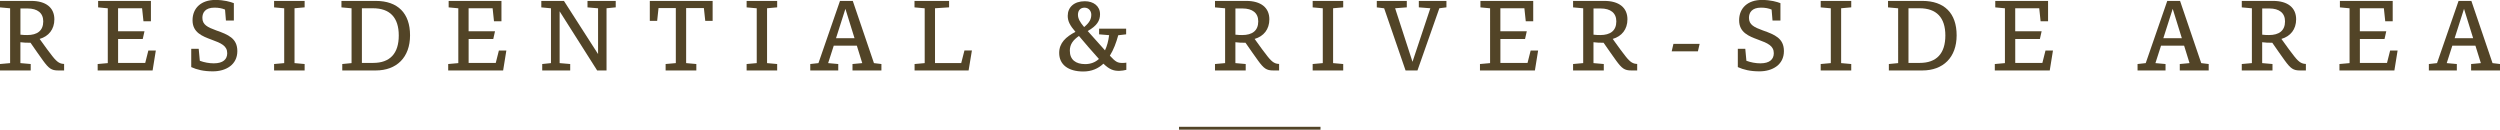 <?xml version="1.0" encoding="UTF-8"?>
<svg id="_レイヤー_2" data-name="レイヤー 2" xmlns="http://www.w3.org/2000/svg" viewBox="0 0 877.45 45.51">
  <defs>
    <style>
      .cls-1 {
        fill: #524427;
        stroke-width: 0px;
      }

      .cls-2 {
        fill: none;
        stroke: #524427;
        stroke-miterlimit: 10;
      }
    </style>
  </defs>
  <g id="design">
    <g>
      <path class="cls-1" d="M10.98.32c5.13,0,8.1,2.36,8.1,6.46,0,3.52-2,5.97-5.17,6.88,2,2.84,3.52,4.84,4.46,6.04,1.84,2.36,2.81,2.68,4.13,2.74v2.29h-2.07c-2.36,0-3.29-.68-5.36-3.52-1.32-1.81-2.52-3.58-4.36-6.2-1.49,0-2.58-.06-3.55-.19v7.33l3.62.32v2.26H0v-2.26l3.55-.32V2.91l-3.55-.32V.32h10.98ZM7.17,12.17c.81.1,1.58.13,2.39.13,3.52,0,5.62-1.52,5.62-4.81,0-2.94-2.03-4.52-5.52-4.52h-2.49v9.2Z"/>
      <path class="cls-1" d="M53.56,24.73h-19.28v-2.26l3.55-.32V2.91l-3.39-.32V.32h18.53v7.14h-2.62l-.48-4.55h-8.43v8.07h9.27l-.61,2.71h-8.65v8.4h9.52l1.1-4.36h2.62l-1.13,7.01Z"/>
      <path class="cls-1" d="M78.97,3.36c-1.03-.45-2.26-.68-3.71-.68-3.2,0-4.23,1.74-4.23,3.58,0,2.42,1.78,3.29,4.88,4.42,4.2,1.48,7.39,2.78,7.39,7.26,0,4.78-4,7.1-8.59,7.1-3.23,0-5.59-.58-7.59-1.49v-6.42h2.62l.39,4.2c1.55.58,3.29.9,4.91.9,3.26,0,4.71-1.42,4.71-3.55,0-2.58-2.07-3.52-5.55-4.78-3.2-1.19-6.62-2.49-6.62-6.78s3.03-7.14,8.01-7.14c3.07,0,5.33.68,6.49,1.13v6.1h-2.78l-.32-3.87Z"/>
      <path class="cls-1" d="M103.37,22.15l3.55.32v2.26h-10.72v-2.26l3.55-.32V2.91l-3.55-.32V.32h10.72v2.26l-3.55.32v19.24Z"/>
      <path class="cls-1" d="M131.88.32c7.75,0,12.04,4.33,12.04,12.08s-4.71,12.33-12.04,12.33h-11.75v-2.26l3.26-.32V2.91l-3.55-.32V.32h12.04ZM130.98,22.08c5.88,0,8.98-3.29,8.98-9.62s-3.13-9.56-9.07-9.56h-3.87v19.18h3.97Z"/>
      <path class="cls-1" d="M176.59,24.73h-19.28v-2.26l3.55-.32V2.91l-3.39-.32V.32h18.53v7.14h-2.62l-.48-4.55h-8.43v8.07h9.27l-.61,2.71h-8.65v8.4h9.52l1.1-4.36h2.62l-1.13,7.01Z"/>
      <path class="cls-1" d="M216.11,2.58l-3.23.32v21.83h-3.29l-13.17-20.76v18.18l3.71.32v2.26h-9.82v-2.26l3.07-.32V2.91l-3.39-.32V.32h7.94l11.98,18.66V2.91l-3.71-.32V.32h9.91v2.26Z"/>
      <path class="cls-1" d="M250.11,7.33h-2.58l-.48-4.49h-6.23v19.31l3.58.32v2.26h-10.78v-2.26l3.58-.32V2.84h-6.07l-.48,4.49h-2.58V.32h22.05v7.01Z"/>
      <path class="cls-1" d="M269.22,22.15l3.55.32v2.26h-10.72v-2.26l3.55-.32V2.91l-3.55-.32V.32h10.72v2.26l-3.55.32v19.24Z"/>
      <path class="cls-1" d="M309.35,24.73h-10.14v-2.26l3.42-.32-1.9-6.13h-8.1l-1.97,6.13,3.55.32v2.26h-9.82v-2.26l2.87-.32,7.56-21.83h4.49l7.43,21.83,2.62.32v2.26ZM296.72,3.1l-3.29,10.3h6.49l-3.2-10.3Z"/>
      <path class="cls-1" d="M339.95,24.73h-18.95v-2.26l3.55-.32V2.91l-3.58-.32V.32h12.14v2.26l-4.94.32v19.24h9.2l1.13-4.42h2.62l-1.16,7.01Z"/>
      <path class="cls-1" d="M392.48,12.37c-.71,2.62-1.65,5.1-2.94,7.17,1.97,2.16,2.71,2.55,4.36,2.55.52,0,1.03-.03,1.42-.1v2.52c-.58.16-1.74.36-2.52.36-1.87,0-3.33-.39-5.52-2.52-1.84,1.71-4.13,2.74-7.07,2.74-5.29,0-8.46-2.42-8.46-6.52,0-3.49,2.36-5.65,5.71-7.39-1.97-2.29-2.71-3.78-2.71-5.62,0-3,2.2-5.13,6.01-5.13,3.04,0,5.33,1.71,5.33,4.55,0,2.29-1.1,4.07-4.33,5.91,1.81,2.07,4.36,4.91,6.07,6.78.71-1.49,1.19-3.29,1.45-5.33l-3.52-.29v-2h9.49v2l-2.78.32ZM380.89,22.5c1.94,0,3.55-.65,4.81-1.81-2.16-2.39-5.13-5.81-7.01-8.07-2.07,1.45-3.2,2.94-3.2,5.17,0,3.2,2.1,4.71,5.39,4.71ZM378.34,5.17c0,1.36.68,2.55,2.16,4.33,1.97-1.61,2.52-2.87,2.52-4.36,0-1.19-.81-2.45-2.39-2.45-1.36,0-2.29.9-2.29,2.49Z"/>
      <path class="cls-1" d="M437.42.32c5.13,0,8.1,2.36,8.1,6.46,0,3.52-2,5.97-5.17,6.88,2,2.84,3.52,4.84,4.46,6.04,1.84,2.36,2.81,2.68,4.13,2.74v2.29h-2.07c-2.36,0-3.29-.68-5.36-3.52-1.32-1.81-2.52-3.58-4.36-6.2-1.49,0-2.58-.06-3.55-.19v7.33l3.62.32v2.26h-10.78v-2.26l3.55-.32V2.91l-3.55-.32V.32h10.98ZM433.61,12.17c.81.1,1.58.13,2.39.13,3.52,0,5.62-1.52,5.62-4.81,0-2.94-2.03-4.52-5.52-4.52h-2.49v9.2Z"/>
      <path class="cls-1" d="M467.89,22.15l3.55.32v2.26h-10.72v-2.26l3.55-.32V2.91l-3.55-.32V.32h10.72v2.26l-3.55.32v19.24Z"/>
      <path class="cls-1" d="M505.18,2.91l-7.68,21.83h-4.17l-7.52-21.83-2.58-.32V.32h10.53v2.26l-4.1.32,6.1,18.79,6.26-18.79-4.04-.32V.32h9.69v2.26l-2.49.32Z"/>
      <path class="cls-1" d="M538.72,24.73h-19.28v-2.26l3.55-.32V2.91l-3.39-.32V.32h18.53v7.14h-2.62l-.48-4.55h-8.43v8.07h9.27l-.61,2.71h-8.65v8.4h9.52l1.1-4.36h2.62l-1.13,7.01Z"/>
      <path class="cls-1" d="M563.1.32c5.13,0,8.1,2.36,8.1,6.46,0,3.52-2,5.97-5.17,6.88,2,2.84,3.52,4.84,4.46,6.04,1.84,2.36,2.81,2.68,4.13,2.74v2.29h-2.07c-2.36,0-3.29-.68-5.36-3.52-1.32-1.81-2.52-3.58-4.36-6.2-1.49,0-2.58-.06-3.55-.19v7.33l3.62.32v2.26h-10.78v-2.26l3.55-.32V2.91l-3.55-.32V.32h10.98ZM559.29,12.17c.81.1,1.58.13,2.39.13,3.52,0,5.62-1.52,5.62-4.81,0-2.94-2.03-4.52-5.52-4.52h-2.49v9.2Z"/>
      <path class="cls-1" d="M586.73,18.02l.61-2.62h9.2l-.61,2.62h-9.2Z"/>
      <path class="cls-1" d="M621.79,3.36c-1.03-.45-2.26-.68-3.71-.68-3.2,0-4.23,1.74-4.23,3.58,0,2.42,1.78,3.29,4.88,4.42,4.2,1.48,7.39,2.78,7.39,7.26,0,4.78-4,7.1-8.59,7.1-3.23,0-5.59-.58-7.59-1.49v-6.42h2.62l.39,4.2c1.55.58,3.29.9,4.91.9,3.26,0,4.71-1.42,4.71-3.55,0-2.58-2.07-3.52-5.55-4.78-3.2-1.19-6.62-2.49-6.62-6.78s3.03-7.14,8.01-7.14c3.07,0,5.33.68,6.49,1.13v6.1h-2.78l-.32-3.87Z"/>
      <path class="cls-1" d="M646.2,22.15l3.55.32v2.26h-10.72v-2.26l3.55-.32V2.91l-3.55-.32V.32h10.72v2.26l-3.55.32v19.24Z"/>
      <path class="cls-1" d="M674.7.32c7.75,0,12.04,4.33,12.04,12.08s-4.71,12.33-12.04,12.33h-11.75v-2.26l3.26-.32V2.91l-3.55-.32V.32h12.04ZM673.8,22.08c5.88,0,8.98-3.29,8.98-9.62s-3.13-9.56-9.07-9.56h-3.87v19.18h3.97Z"/>
      <path class="cls-1" d="M719.42,24.73h-19.28v-2.26l3.55-.32V2.91l-3.39-.32V.32h18.53v7.14h-2.62l-.48-4.55h-8.43v8.07h9.27l-.61,2.71h-8.65v8.4h9.52l1.1-4.36h2.62l-1.13,7.01Z"/>
      <path class="cls-1" d="M775.2,24.73h-10.14v-2.26l3.42-.32-1.9-6.13h-8.1l-1.97,6.13,3.55.32v2.26h-9.82v-2.26l2.87-.32,7.56-21.83h4.49l7.43,21.83,2.62.32v2.26ZM762.58,3.1l-3.29,10.3h6.49l-3.2-10.3Z"/>
      <path class="cls-1" d="M797.8.32c5.13,0,8.1,2.36,8.1,6.46,0,3.52-2,5.97-5.17,6.88,2,2.84,3.52,4.84,4.46,6.04,1.84,2.36,2.81,2.68,4.13,2.74v2.29h-2.07c-2.36,0-3.29-.68-5.36-3.52-1.32-1.81-2.52-3.58-4.36-6.2-1.49,0-2.58-.06-3.55-.19v7.33l3.62.32v2.26h-10.78v-2.26l3.55-.32V2.91l-3.55-.32V.32h10.98ZM793.99,12.17c.81.1,1.58.13,2.39.13,3.52,0,5.62-1.52,5.62-4.81,0-2.94-2.03-4.52-5.52-4.52h-2.49v9.2Z"/>
      <path class="cls-1" d="M840.38,24.73h-19.28v-2.26l3.55-.32V2.91l-3.39-.32V.32h18.53v7.14h-2.62l-.48-4.55h-8.43v8.07h9.27l-.61,2.71h-8.65v8.4h9.52l1.1-4.36h2.62l-1.13,7.01Z"/>
      <path class="cls-1" d="M877.45,24.73h-10.14v-2.26l3.42-.32-1.91-6.13h-8.1l-1.97,6.13,3.55.32v2.26h-9.82v-2.26l2.87-.32,7.56-21.83h4.49l7.43,21.83,2.62.32v2.26ZM864.82,3.1l-3.29,10.3h6.49l-3.2-10.3Z"/>
    </g>
    <line class="cls-2" x1="413.81" y1="45.01" x2="463.47" y2="45.01"/>
  </g>
</svg>